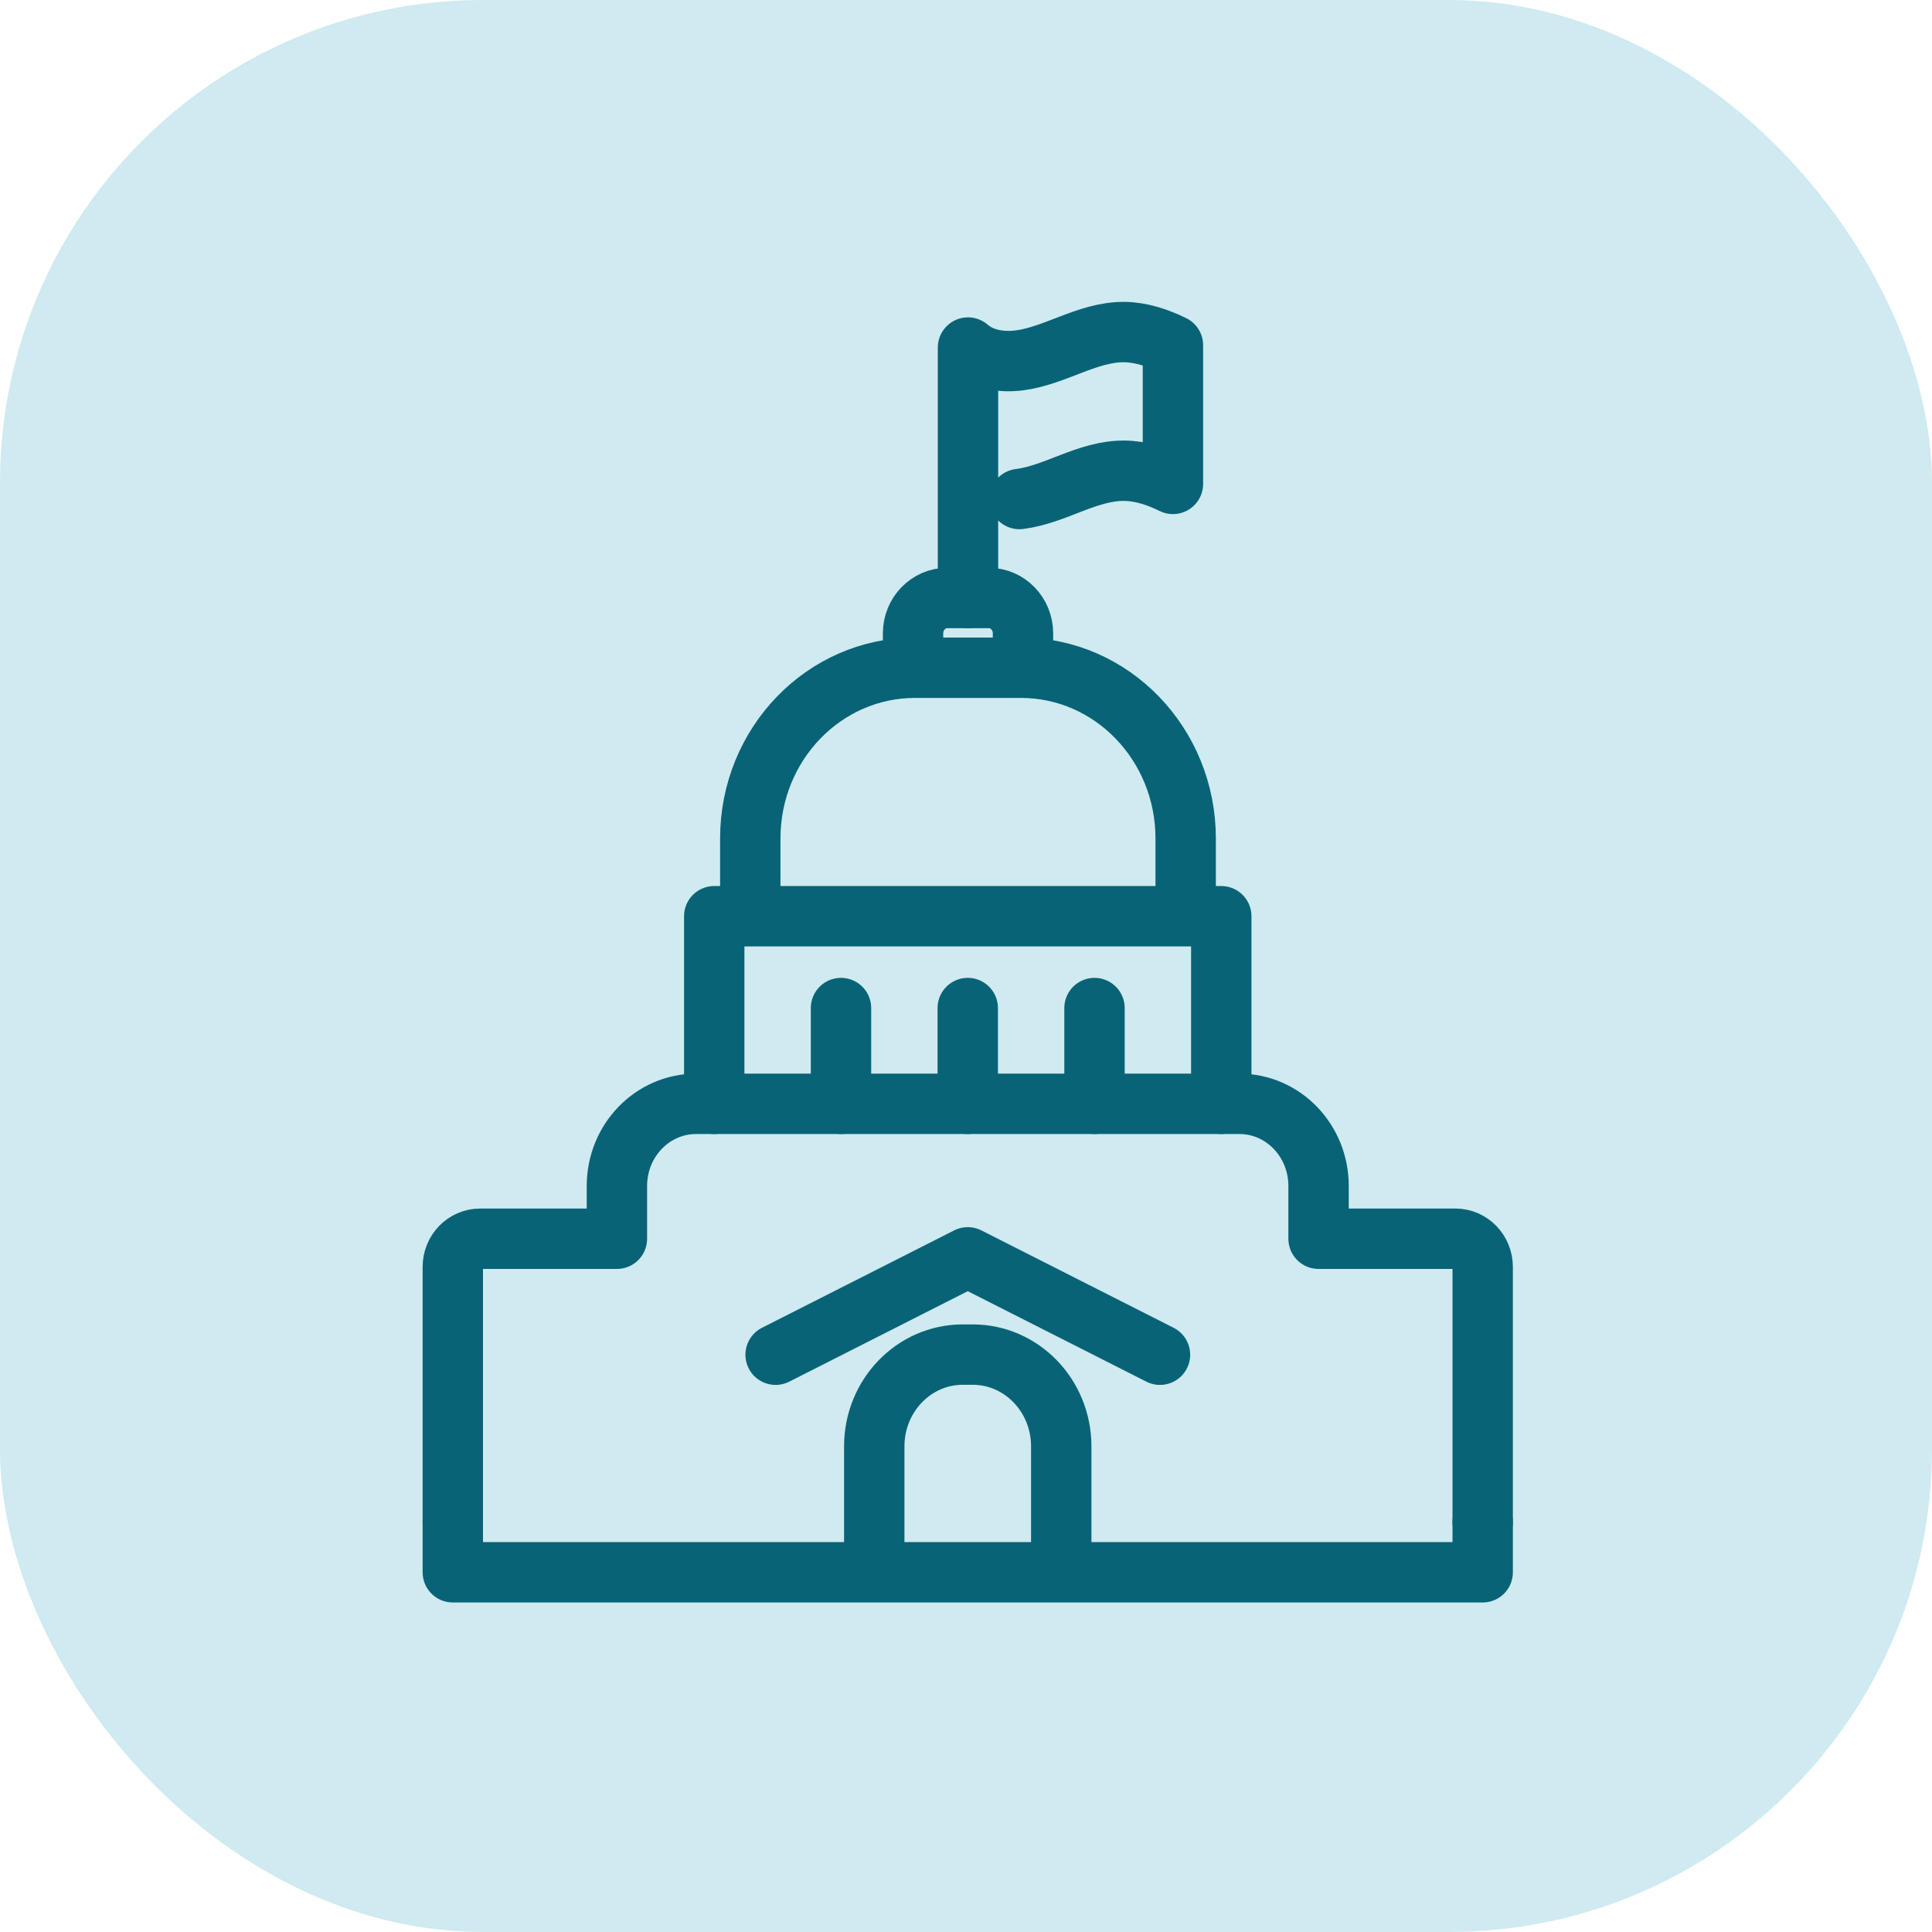 <svg width="64" height="64" viewBox="0 0 64 64" fill="none" xmlns="http://www.w3.org/2000/svg">
<rect width="64" height="64" rx="16" fill="#CFEAF0"/>
<path d="M24.854 30.232V27.776C24.854 24.652 27.296 22.12 30.311 22.12H33.82C36.834 22.12 39.277 24.652 39.277 27.776V30.232" stroke="#096377" stroke-width="2" stroke-linecap="round" stroke-linejoin="round"/>
<path d="M27.859 33.393V36.566" stroke="#096377" stroke-width="2" stroke-linecap="round" stroke-linejoin="round"/>
<path d="M32.058 33.393V36.566" stroke="#096377" stroke-width="2" stroke-linecap="round" stroke-linejoin="round"/>
<path d="M36.257 33.393V36.566" stroke="#096377" stroke-width="2" stroke-linecap="round" stroke-linejoin="round"/>
<path d="M40.456 36.566V30.351H23.66V36.566" stroke="#096377" stroke-width="2" stroke-linecap="round" stroke-linejoin="round"/>
<path d="M25.693 44.877L32.058 41.651L38.426 44.877" stroke="#096377" stroke-width="2" stroke-linecap="round" stroke-linejoin="round"/>
<path d="M49.116 50.414V41.969C49.116 41.453 48.712 41.035 48.214 41.035H43.679V39.285C43.679 37.782 42.504 36.566 41.057 36.566H23.059C21.609 36.566 20.436 37.785 20.436 39.285V41.035H15.902C15.404 41.035 15 41.453 15 41.969V50.414" stroke="#096377" stroke-width="2" stroke-linecap="round" stroke-linejoin="round"/>
<path d="M15 50.413V52.084H49.116V50.413" stroke="#096377" stroke-width="2" stroke-linecap="round" stroke-linejoin="round"/>
<path d="M35.155 52.026V47.912C35.155 46.235 33.843 44.873 32.223 44.873H31.893C30.275 44.873 28.961 46.232 28.961 47.912V52.026" stroke="#096377" stroke-width="2" stroke-linecap="round" stroke-linejoin="round"/>
<path d="M33.888 22.117V20.981C33.888 20.334 33.381 19.809 32.757 19.809H31.378C30.753 19.809 30.246 20.334 30.246 20.981V22.117" stroke="#096377" stroke-width="2" stroke-linecap="round" stroke-linejoin="round"/>
<path d="M32.066 19.808V11.513C32.526 11.913 33.174 12.014 33.77 11.938C34.365 11.861 34.931 11.623 35.493 11.409C36.056 11.193 36.64 10.994 37.241 11C37.8 11.006 38.349 11.19 38.855 11.437V16.03C38.349 15.78 37.8 15.597 37.241 15.594C36.64 15.587 36.056 15.786 35.493 16.003C34.931 16.22 34.365 16.455 33.77 16.531" stroke="#096377" stroke-width="2" stroke-linecap="round" stroke-linejoin="round"/>
</svg>
